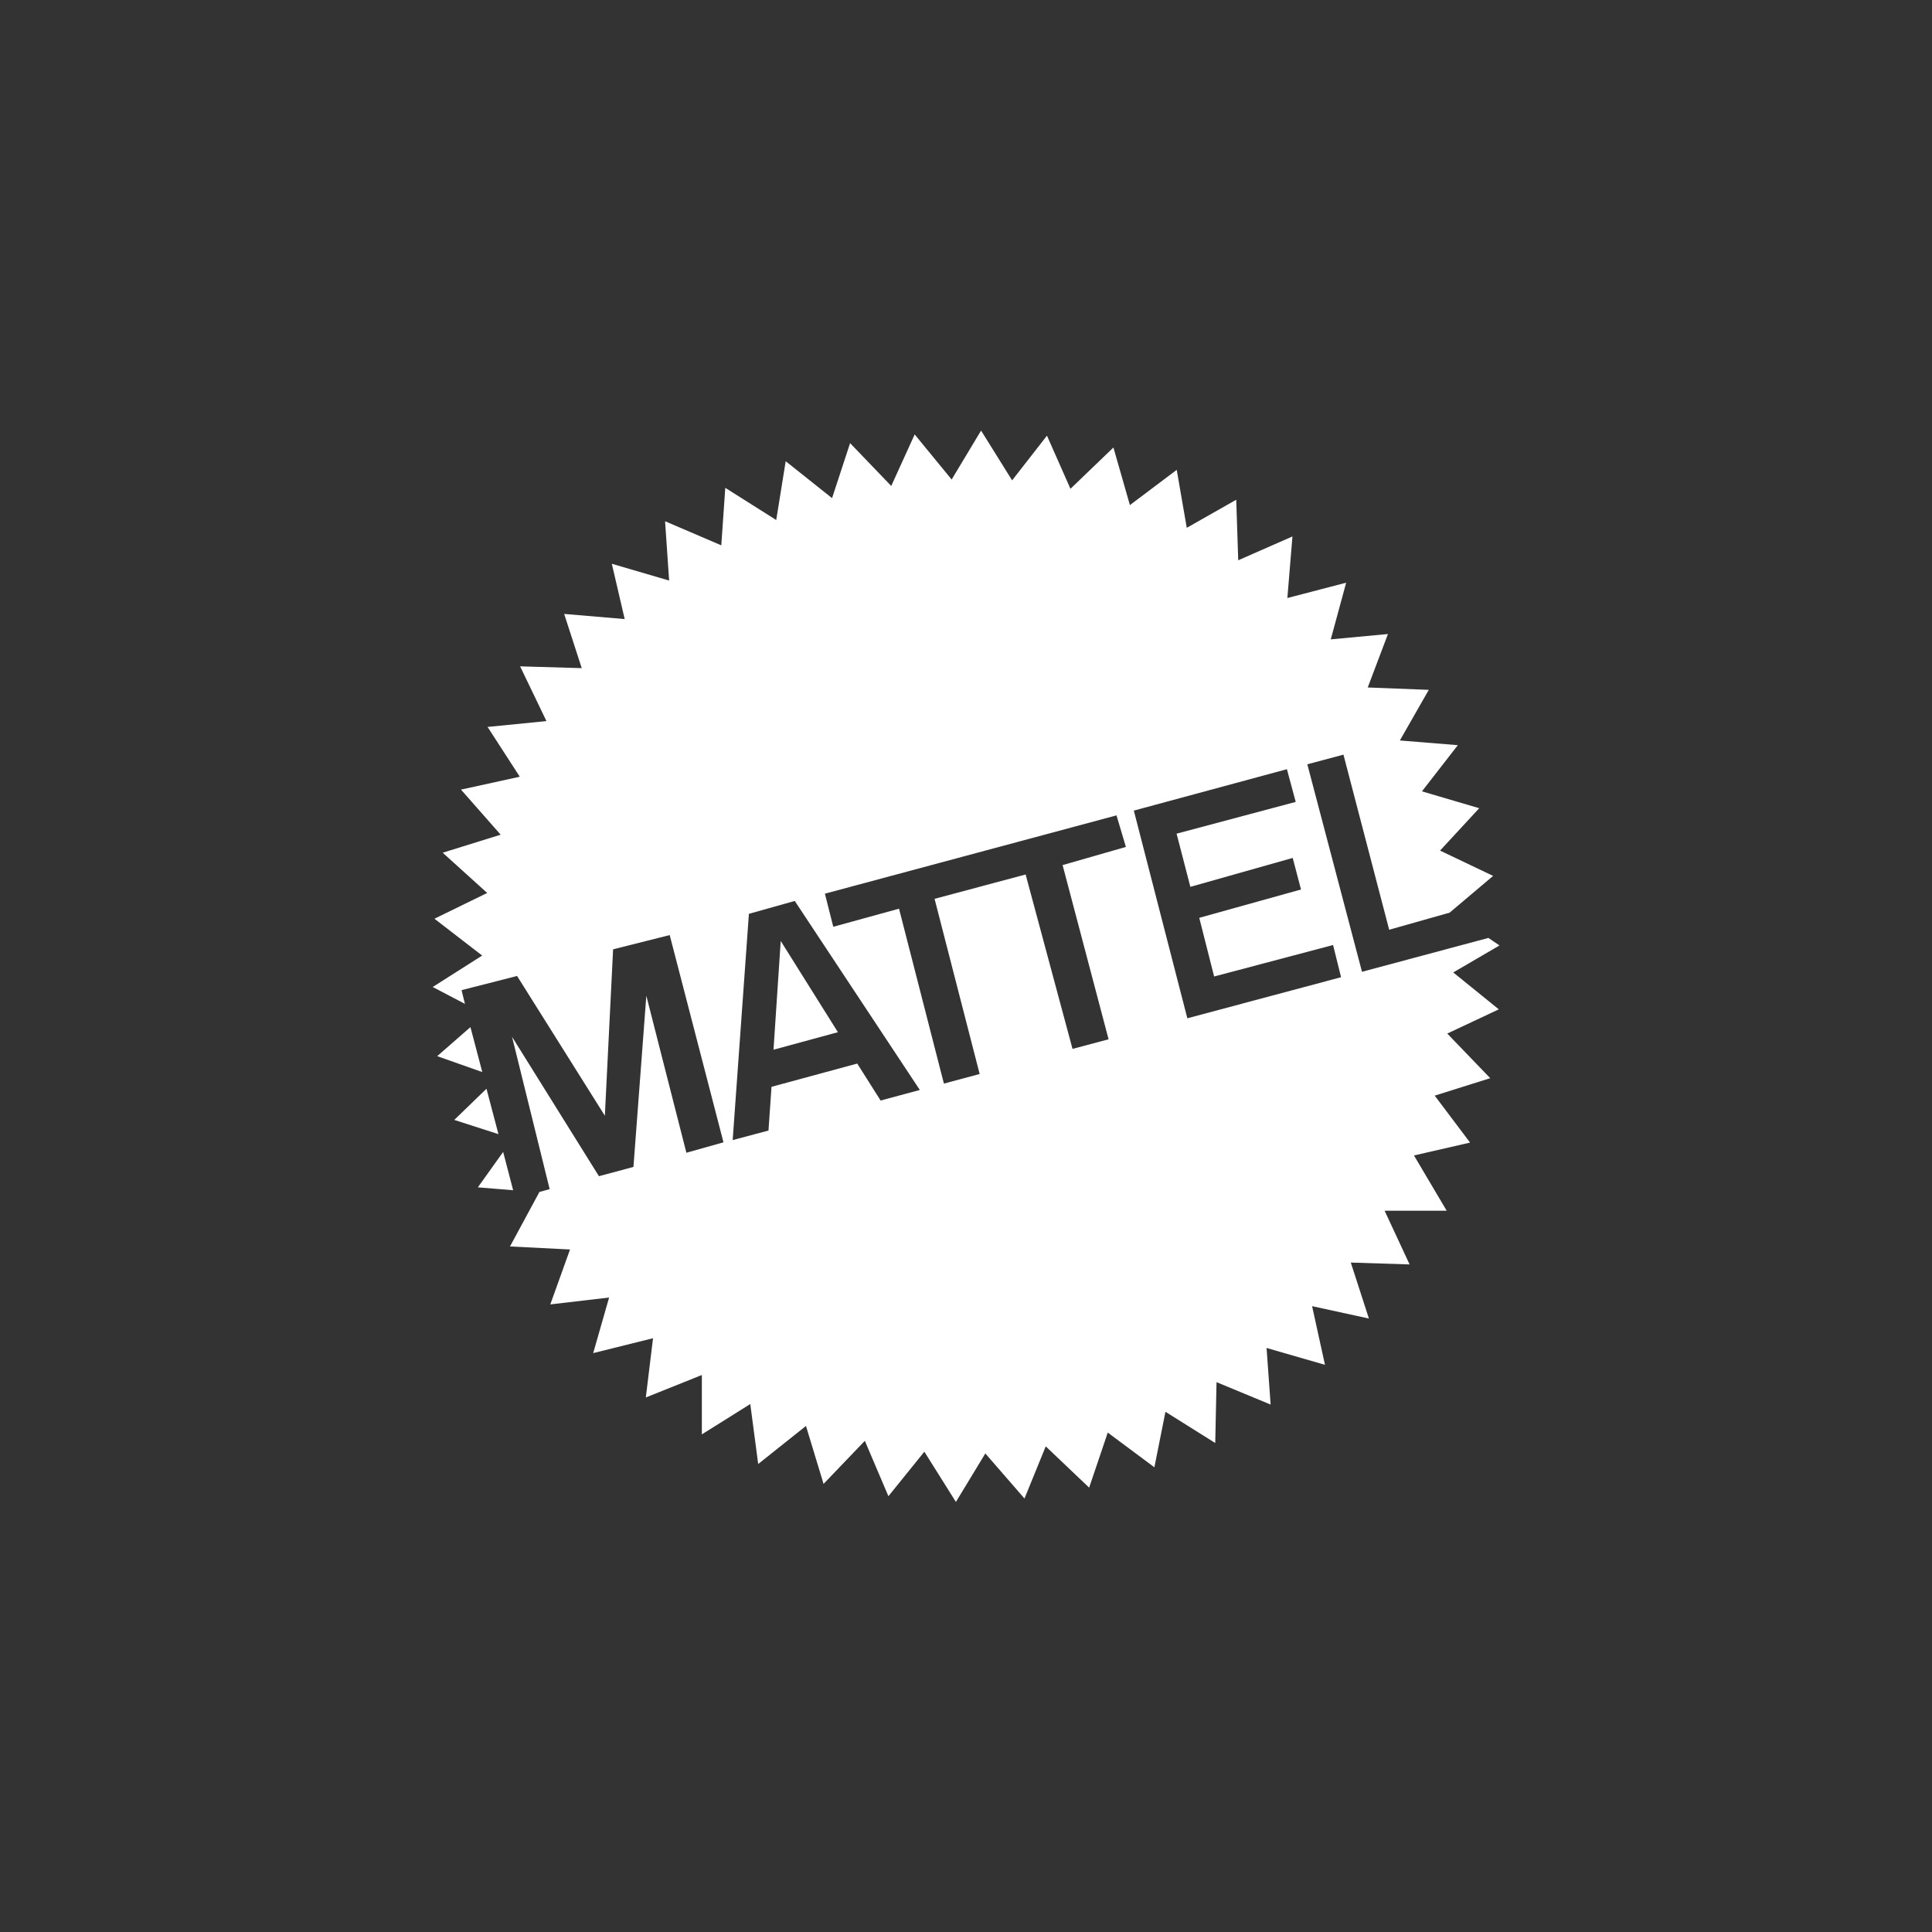 <?xml version="1.0" encoding="UTF-8"?>
<svg id="b132dc59-1bf2-4c70-9933-f6d881a1d223" xmlns="http://www.w3.org/2000/svg" viewBox="0 0 300 300">
  <rect x="0" y="0" width="300" height="300" fill="#333333" stroke="none"/>
  <defs>
    <style>
      .cls-1 {
        fill: #fff;
      }
    </style>
  </defs>
  <path id="e14cf3c6-7971-4ac5-81d7-8fa3c32c1710" class="cls-1" d="M225.66,151l7.18-4.19-1.72-1.17-19.63,5.26-8.49-32.22,5.61-1.5,7.1,27.19,9.38-2.65,6.76-5.71-8.24-3.93,6.08-6.58-8.89-2.62,5.57-7.17-9-.73,4.49-7.86-9.48-.37,3.14-8.3-8.88.83,2.39-8.8-9.13,2.38.79-9.56-8.42,3.7-.31-9.4-7.68,4.36-1.56-9-7.27,5.47-2.56-8.94-6.67,6.41-3.65-8.25-5.41,6.94-4.82-7.73-4.57,7.6-5.74-7-3.64,8-6.39-6.65-2.8,8.54-7.2-5.73-1.47,9.13-7.91-5-.62,8.93-8.73-3.74.63,9.21-8.9-2.61,2,8.59-9.4-.8,2.73,8.42-9.57-.28,4.09,8.5-9.14.91,5,7.73-9.13,2,6.16,7-9,2.8,6.91,6.25-8.19,4,7.41,5.72-7.68,4.88,5,2.62-.52-2.13,8.62-2.2,13.63,21.7,1.28-25.84,8.79-2.21,8.35,32.18-5.76,1.62-6.22-24.38-2,26.58-5.36,1.44-13.49-21.64,5.84,23.65-1.59.44-4.57,8.46,9.32.47-3.06,8.53,9.13-1.07-2.47,8.63,9.29-2.31-1.12,9.2,8.7-3.49v9.22l7.52-4.71,1.23,9.31,7.42-5.91,2.73,9,6.41-6.69,3.66,8.6,5.58-6.91,4.9,7.8,4.57-7.53,6.08,7,3.3-8.1,6.74,6.41,2.89-8.55,7.24,5.39,1.72-8.62,7.73,4.85.2-9.45,8.4,3.48-.63-8.79,9.07,2.62-2-9.11,8.82,1.92-2.81-8.69,9.13.29-3.88-8.34h9.64l-5.08-8.58,8.71-2-5.49-7.29,8.62-2.71-6.67-6.93,8-3.76-7.07-5.73ZM136.74,170.89l-3.63-5.74-13.31,3.61-.47,6.79-5.56,1.48,2.52-35.13,7.12-2,19.42,29.35-6.09,1.64ZM172.14,161.38l-5.6,1.49-7.28-27.08-14.14,3.78,7,27.2-5.55,1.49-6.97-27.16-10.21,2.81-1.3-5.14,45.28-12.16,1.46,4.9-9.83,2.82,7.14,27.05ZM184.37,158.12l-8.31-32.25,23.77-6.43,1.37,5.08-18.5,4.93,2.14,8.26,15.89-4.49,1.29,4.9-15.8,4.4,2.31,9.11,18.47-4.89,1.24,5-23.87,6.38ZM120.11,163l10-2.72-8.88-14.17-1.12,16.89ZM73.05,159.49l-5.16,4.51,7,2.47-1.84-6.98ZM78.13,178.87l-3.93,5.5,5.48.45-1.55-5.95ZM75.54,169.06l-5,4.84,6.86,2.21-1.86-7.05Z"/>
</svg>